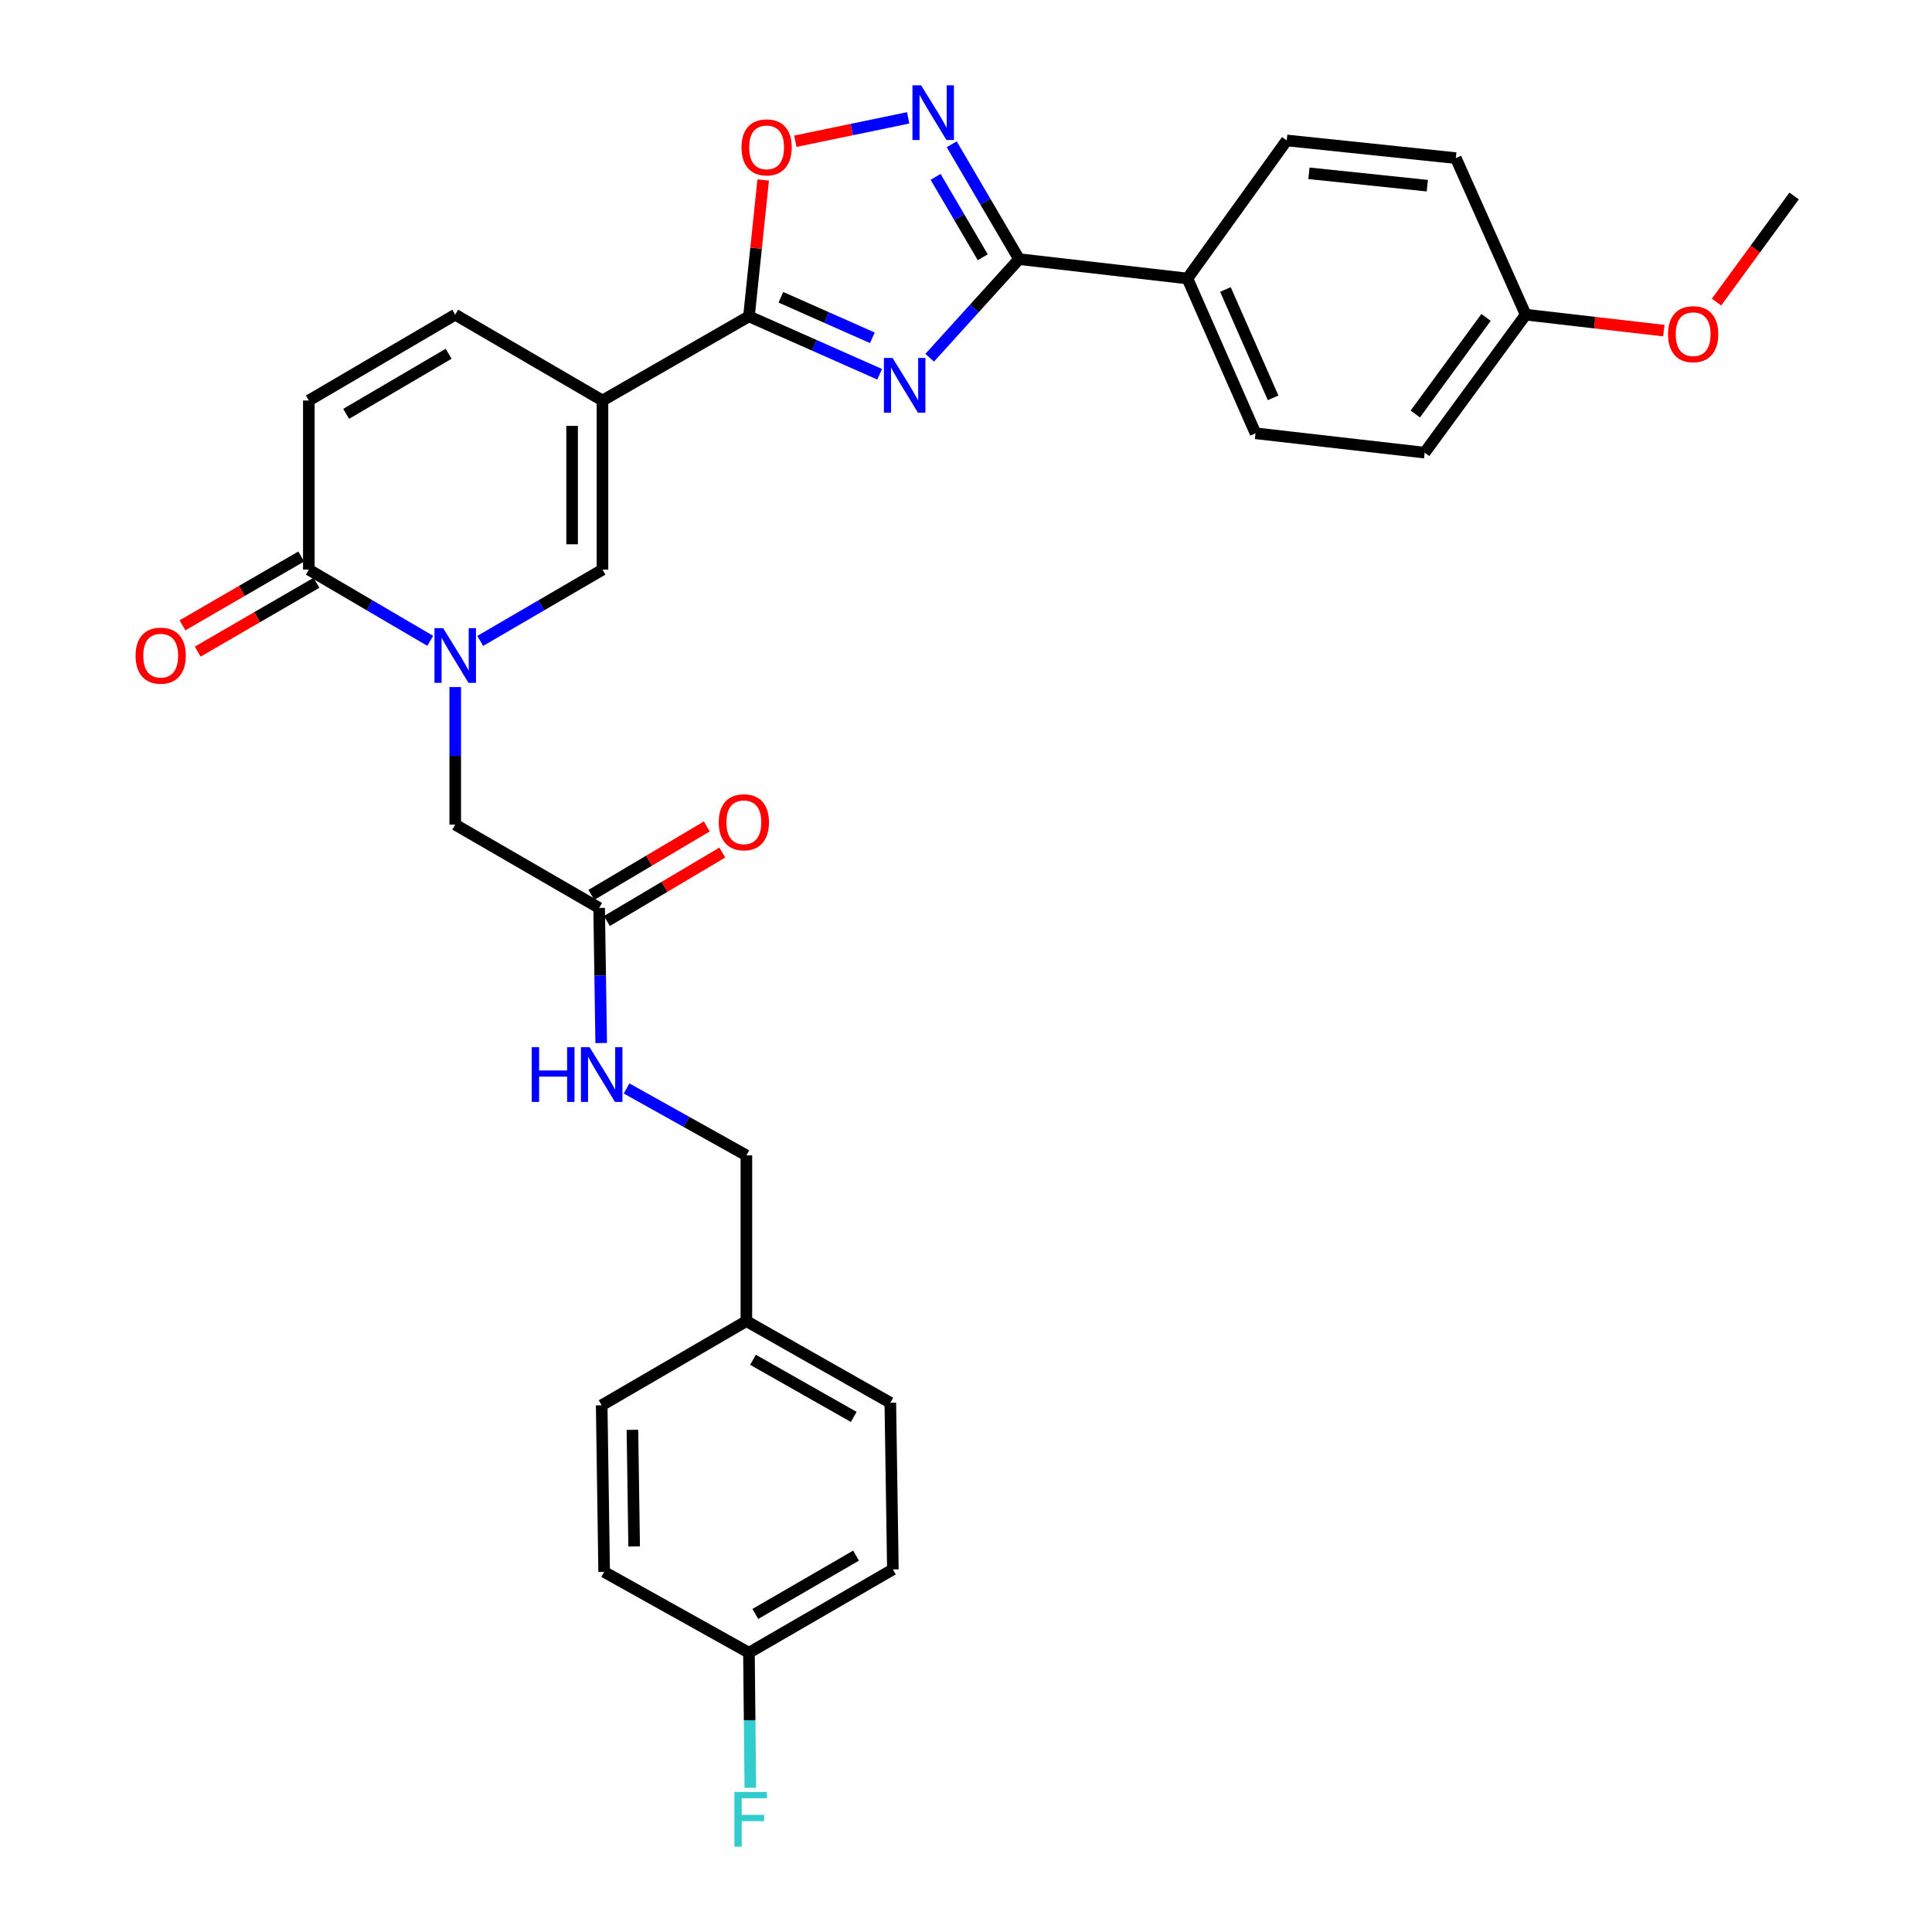 <?xml version='1.0' encoding='iso-8859-1'?>
<svg version='1.1' baseProfile='full'
              xmlns='http://www.w3.org/2000/svg'
                      xmlns:rdkit='http://www.rdkit.org/xml'
                      xmlns:xlink='http://www.w3.org/1999/xlink'
                  xml:space='preserve'
width='1000px' height='1000px' viewBox='0 0 1000 1000'>
<!-- END OF HEADER -->
<rect style='opacity:1.0;fill:#FFFFFF;stroke:none' width='1000' height='1000' x='0' y='0'> </rect>
<path class='bond-1' d='M 455.31,193.716 L 421.484,178.732' style='fill:none;fill-rule:evenodd;stroke:#0000FF;stroke-width:6px;stroke-linecap:butt;stroke-linejoin:miter;stroke-opacity:1' />
<path class='bond-1' d='M 421.484,178.732 L 387.659,163.748' style='fill:none;fill-rule:evenodd;stroke:#000000;stroke-width:6px;stroke-linecap:butt;stroke-linejoin:miter;stroke-opacity:1' />
<path class='bond-1' d='M 451.531,174.844 L 427.853,164.355' style='fill:none;fill-rule:evenodd;stroke:#0000FF;stroke-width:6px;stroke-linecap:butt;stroke-linejoin:miter;stroke-opacity:1' />
<path class='bond-1' d='M 427.853,164.355 L 404.175,153.866' style='fill:none;fill-rule:evenodd;stroke:#000000;stroke-width:6px;stroke-linecap:butt;stroke-linejoin:miter;stroke-opacity:1' />
<path class='bond-3' d='M 481.198,185.169 L 504.331,159.647' style='fill:none;fill-rule:evenodd;stroke:#0000FF;stroke-width:6px;stroke-linecap:butt;stroke-linejoin:miter;stroke-opacity:1' />
<path class='bond-3' d='M 504.331,159.647 L 527.464,134.125' style='fill:none;fill-rule:evenodd;stroke:#000000;stroke-width:6px;stroke-linecap:butt;stroke-linejoin:miter;stroke-opacity:1' />
<path class='bond-0' d='M 311.842,207.304 L 387.659,163.748' style='fill:none;fill-rule:evenodd;stroke:#000000;stroke-width:6px;stroke-linecap:butt;stroke-linejoin:miter;stroke-opacity:1' />
<path class='bond-5' d='M 311.842,207.304 L 311.842,294.852' style='fill:none;fill-rule:evenodd;stroke:#000000;stroke-width:6px;stroke-linecap:butt;stroke-linejoin:miter;stroke-opacity:1' />
<path class='bond-5' d='M 296.118,220.436 L 296.118,281.72' style='fill:none;fill-rule:evenodd;stroke:#000000;stroke-width:6px;stroke-linecap:butt;stroke-linejoin:miter;stroke-opacity:1' />
<path class='bond-8' d='M 311.842,207.304 L 235.624,162.874' style='fill:none;fill-rule:evenodd;stroke:#000000;stroke-width:6px;stroke-linecap:butt;stroke-linejoin:miter;stroke-opacity:1' />
<path class='bond-7' d='M 387.659,163.748 L 391.343,128.449' style='fill:none;fill-rule:evenodd;stroke:#000000;stroke-width:6px;stroke-linecap:butt;stroke-linejoin:miter;stroke-opacity:1' />
<path class='bond-7' d='M 391.343,128.449 L 395.026,93.151' style='fill:none;fill-rule:evenodd;stroke:#FF0000;stroke-width:6px;stroke-linecap:butt;stroke-linejoin:miter;stroke-opacity:1' />
<path class='bond-2' d='M 248.569,331.735 L 280.206,313.294' style='fill:none;fill-rule:evenodd;stroke:#0000FF;stroke-width:6px;stroke-linecap:butt;stroke-linejoin:miter;stroke-opacity:1' />
<path class='bond-2' d='M 280.206,313.294 L 311.842,294.852' style='fill:none;fill-rule:evenodd;stroke:#000000;stroke-width:6px;stroke-linecap:butt;stroke-linejoin:miter;stroke-opacity:1' />
<path class='bond-10' d='M 235.624,355.63 L 235.624,391.23' style='fill:none;fill-rule:evenodd;stroke:#0000FF;stroke-width:6px;stroke-linecap:butt;stroke-linejoin:miter;stroke-opacity:1' />
<path class='bond-10' d='M 235.624,391.23 L 235.624,426.83' style='fill:none;fill-rule:evenodd;stroke:#000000;stroke-width:6px;stroke-linecap:butt;stroke-linejoin:miter;stroke-opacity:1' />
<path class='bond-33' d='M 222.688,331.697 L 191.269,313.274' style='fill:none;fill-rule:evenodd;stroke:#0000FF;stroke-width:6px;stroke-linecap:butt;stroke-linejoin:miter;stroke-opacity:1' />
<path class='bond-33' d='M 191.269,313.274 L 159.851,294.852' style='fill:none;fill-rule:evenodd;stroke:#000000;stroke-width:6px;stroke-linecap:butt;stroke-linejoin:miter;stroke-opacity:1' />
<path class='bond-4' d='M 527.464,134.125 L 510.036,104.4' style='fill:none;fill-rule:evenodd;stroke:#000000;stroke-width:6px;stroke-linecap:butt;stroke-linejoin:miter;stroke-opacity:1' />
<path class='bond-4' d='M 510.036,104.4 L 492.607,74.674' style='fill:none;fill-rule:evenodd;stroke:#0000FF;stroke-width:6px;stroke-linecap:butt;stroke-linejoin:miter;stroke-opacity:1' />
<path class='bond-4' d='M 508.671,133.161 L 496.471,112.353' style='fill:none;fill-rule:evenodd;stroke:#000000;stroke-width:6px;stroke-linecap:butt;stroke-linejoin:miter;stroke-opacity:1' />
<path class='bond-4' d='M 496.471,112.353 L 484.271,91.545' style='fill:none;fill-rule:evenodd;stroke:#0000FF;stroke-width:6px;stroke-linecap:butt;stroke-linejoin:miter;stroke-opacity:1' />
<path class='bond-12' d='M 527.464,134.125 L 614.602,144.145' style='fill:none;fill-rule:evenodd;stroke:#000000;stroke-width:6px;stroke-linecap:butt;stroke-linejoin:miter;stroke-opacity:1' />
<path class='bond-31' d='M 470.076,61 L 440.872,67.054' style='fill:none;fill-rule:evenodd;stroke:#0000FF;stroke-width:6px;stroke-linecap:butt;stroke-linejoin:miter;stroke-opacity:1' />
<path class='bond-31' d='M 440.872,67.054 L 411.667,73.108' style='fill:none;fill-rule:evenodd;stroke:#FF0000;stroke-width:6px;stroke-linecap:butt;stroke-linejoin:miter;stroke-opacity:1' />
<path class='bond-6' d='M 159.851,294.852 L 159.851,207.304' style='fill:none;fill-rule:evenodd;stroke:#000000;stroke-width:6px;stroke-linecap:butt;stroke-linejoin:miter;stroke-opacity:1' />
<path class='bond-14' d='M 155.909,288.05 L 125.18,305.856' style='fill:none;fill-rule:evenodd;stroke:#000000;stroke-width:6px;stroke-linecap:butt;stroke-linejoin:miter;stroke-opacity:1' />
<path class='bond-14' d='M 125.18,305.856 L 94.452,323.662' style='fill:none;fill-rule:evenodd;stroke:#FF0000;stroke-width:6px;stroke-linecap:butt;stroke-linejoin:miter;stroke-opacity:1' />
<path class='bond-14' d='M 163.793,301.655 L 133.064,319.461' style='fill:none;fill-rule:evenodd;stroke:#000000;stroke-width:6px;stroke-linecap:butt;stroke-linejoin:miter;stroke-opacity:1' />
<path class='bond-14' d='M 133.064,319.461 L 102.335,337.267' style='fill:none;fill-rule:evenodd;stroke:#FF0000;stroke-width:6px;stroke-linecap:butt;stroke-linejoin:miter;stroke-opacity:1' />
<path class='bond-9' d='M 235.624,162.874 L 159.851,207.304' style='fill:none;fill-rule:evenodd;stroke:#000000;stroke-width:6px;stroke-linecap:butt;stroke-linejoin:miter;stroke-opacity:1' />
<path class='bond-9' d='M 232.211,183.103 L 179.17,214.204' style='fill:none;fill-rule:evenodd;stroke:#000000;stroke-width:6px;stroke-linecap:butt;stroke-linejoin:miter;stroke-opacity:1' />
<path class='bond-11' d='M 235.624,426.83 L 310.113,469.949' style='fill:none;fill-rule:evenodd;stroke:#000000;stroke-width:6px;stroke-linecap:butt;stroke-linejoin:miter;stroke-opacity:1' />
<path class='bond-13' d='M 310.113,469.949 L 310.647,504.91' style='fill:none;fill-rule:evenodd;stroke:#000000;stroke-width:6px;stroke-linecap:butt;stroke-linejoin:miter;stroke-opacity:1' />
<path class='bond-13' d='M 310.647,504.91 L 311.182,539.871' style='fill:none;fill-rule:evenodd;stroke:#0000FF;stroke-width:6px;stroke-linecap:butt;stroke-linejoin:miter;stroke-opacity:1' />
<path class='bond-15' d='M 314.123,476.712 L 343.989,458.998' style='fill:none;fill-rule:evenodd;stroke:#000000;stroke-width:6px;stroke-linecap:butt;stroke-linejoin:miter;stroke-opacity:1' />
<path class='bond-15' d='M 343.989,458.998 L 373.854,441.284' style='fill:none;fill-rule:evenodd;stroke:#FF0000;stroke-width:6px;stroke-linecap:butt;stroke-linejoin:miter;stroke-opacity:1' />
<path class='bond-15' d='M 306.102,463.187 L 335.967,445.474' style='fill:none;fill-rule:evenodd;stroke:#000000;stroke-width:6px;stroke-linecap:butt;stroke-linejoin:miter;stroke-opacity:1' />
<path class='bond-15' d='M 335.967,445.474 L 365.833,427.76' style='fill:none;fill-rule:evenodd;stroke:#FF0000;stroke-width:6px;stroke-linecap:butt;stroke-linejoin:miter;stroke-opacity:1' />
<path class='bond-16' d='M 614.602,144.145 L 649.85,224.268' style='fill:none;fill-rule:evenodd;stroke:#000000;stroke-width:6px;stroke-linecap:butt;stroke-linejoin:miter;stroke-opacity:1' />
<path class='bond-16' d='M 634.282,149.832 L 658.956,205.918' style='fill:none;fill-rule:evenodd;stroke:#000000;stroke-width:6px;stroke-linecap:butt;stroke-linejoin:miter;stroke-opacity:1' />
<path class='bond-17' d='M 614.602,144.145 L 666.003,72.687' style='fill:none;fill-rule:evenodd;stroke:#000000;stroke-width:6px;stroke-linecap:butt;stroke-linejoin:miter;stroke-opacity:1' />
<path class='bond-18' d='M 324.316,563.384 L 355.324,580.704' style='fill:none;fill-rule:evenodd;stroke:#0000FF;stroke-width:6px;stroke-linecap:butt;stroke-linejoin:miter;stroke-opacity:1' />
<path class='bond-18' d='M 355.324,580.704 L 386.331,598.023' style='fill:none;fill-rule:evenodd;stroke:#000000;stroke-width:6px;stroke-linecap:butt;stroke-linejoin:miter;stroke-opacity:1' />
<path class='bond-23' d='M 649.85,224.268 L 737.399,234.288' style='fill:none;fill-rule:evenodd;stroke:#000000;stroke-width:6px;stroke-linecap:butt;stroke-linejoin:miter;stroke-opacity:1' />
<path class='bond-22' d='M 666.003,72.687 L 753.534,81.842' style='fill:none;fill-rule:evenodd;stroke:#000000;stroke-width:6px;stroke-linecap:butt;stroke-linejoin:miter;stroke-opacity:1' />
<path class='bond-22' d='M 677.497,89.7 L 738.768,96.108' style='fill:none;fill-rule:evenodd;stroke:#000000;stroke-width:6px;stroke-linecap:butt;stroke-linejoin:miter;stroke-opacity:1' />
<path class='bond-20' d='M 386.331,598.023 L 386.331,683.807' style='fill:none;fill-rule:evenodd;stroke:#000000;stroke-width:6px;stroke-linecap:butt;stroke-linejoin:miter;stroke-opacity:1' />
<path class='bond-19' d='M 387.659,855.453 L 462.148,812.325' style='fill:none;fill-rule:evenodd;stroke:#000000;stroke-width:6px;stroke-linecap:butt;stroke-linejoin:miter;stroke-opacity:1' />
<path class='bond-19' d='M 390.953,835.376 L 443.096,805.187' style='fill:none;fill-rule:evenodd;stroke:#000000;stroke-width:6px;stroke-linecap:butt;stroke-linejoin:miter;stroke-opacity:1' />
<path class='bond-24' d='M 387.659,855.453 L 388.013,890.41' style='fill:none;fill-rule:evenodd;stroke:#000000;stroke-width:6px;stroke-linecap:butt;stroke-linejoin:miter;stroke-opacity:1' />
<path class='bond-24' d='M 388.013,890.41 L 388.367,925.367' style='fill:none;fill-rule:evenodd;stroke:#33CCCC;stroke-width:6px;stroke-linecap:butt;stroke-linejoin:miter;stroke-opacity:1' />
<path class='bond-34' d='M 387.659,855.453 L 312.707,813.61' style='fill:none;fill-rule:evenodd;stroke:#000000;stroke-width:6px;stroke-linecap:butt;stroke-linejoin:miter;stroke-opacity:1' />
<path class='bond-27' d='M 386.331,683.807 L 311.432,727.371' style='fill:none;fill-rule:evenodd;stroke:#000000;stroke-width:6px;stroke-linecap:butt;stroke-linejoin:miter;stroke-opacity:1' />
<path class='bond-28' d='M 386.331,683.807 L 460.829,726.061' style='fill:none;fill-rule:evenodd;stroke:#000000;stroke-width:6px;stroke-linecap:butt;stroke-linejoin:miter;stroke-opacity:1' />
<path class='bond-28' d='M 389.748,703.822 L 441.896,733.4' style='fill:none;fill-rule:evenodd;stroke:#000000;stroke-width:6px;stroke-linecap:butt;stroke-linejoin:miter;stroke-opacity:1' />
<path class='bond-21' d='M 789.699,162.874 L 753.534,81.842' style='fill:none;fill-rule:evenodd;stroke:#000000;stroke-width:6px;stroke-linecap:butt;stroke-linejoin:miter;stroke-opacity:1' />
<path class='bond-29' d='M 789.699,162.874 L 825.446,167.003' style='fill:none;fill-rule:evenodd;stroke:#000000;stroke-width:6px;stroke-linecap:butt;stroke-linejoin:miter;stroke-opacity:1' />
<path class='bond-29' d='M 825.446,167.003 L 861.193,171.132' style='fill:none;fill-rule:evenodd;stroke:#FF0000;stroke-width:6px;stroke-linecap:butt;stroke-linejoin:miter;stroke-opacity:1' />
<path class='bond-32' d='M 789.699,162.874 L 737.399,234.288' style='fill:none;fill-rule:evenodd;stroke:#000000;stroke-width:6px;stroke-linecap:butt;stroke-linejoin:miter;stroke-opacity:1' />
<path class='bond-32' d='M 769.168,164.296 L 732.558,214.285' style='fill:none;fill-rule:evenodd;stroke:#000000;stroke-width:6px;stroke-linecap:butt;stroke-linejoin:miter;stroke-opacity:1' />
<path class='bond-25' d='M 312.707,813.61 L 311.432,727.371' style='fill:none;fill-rule:evenodd;stroke:#000000;stroke-width:6px;stroke-linecap:butt;stroke-linejoin:miter;stroke-opacity:1' />
<path class='bond-25' d='M 328.238,800.441 L 327.345,740.074' style='fill:none;fill-rule:evenodd;stroke:#000000;stroke-width:6px;stroke-linecap:butt;stroke-linejoin:miter;stroke-opacity:1' />
<path class='bond-26' d='M 462.148,812.325 L 460.829,726.061' style='fill:none;fill-rule:evenodd;stroke:#000000;stroke-width:6px;stroke-linecap:butt;stroke-linejoin:miter;stroke-opacity:1' />
<path class='bond-30' d='M 888.466,156.352 L 908.549,128.894' style='fill:none;fill-rule:evenodd;stroke:#FF0000;stroke-width:6px;stroke-linecap:butt;stroke-linejoin:miter;stroke-opacity:1' />
<path class='bond-30' d='M 908.549,128.894 L 928.631,101.436' style='fill:none;fill-rule:evenodd;stroke:#000000;stroke-width:6px;stroke-linecap:butt;stroke-linejoin:miter;stroke-opacity:1' />
<path  class='atom-0' d='M 461.994 185.29
L 471.274 200.29
Q 472.194 201.77, 473.674 204.45
Q 475.154 207.13, 475.234 207.29
L 475.234 185.29
L 478.994 185.29
L 478.994 213.61
L 475.114 213.61
L 465.154 197.21
Q 463.994 195.29, 462.754 193.09
Q 461.554 190.89, 461.194 190.21
L 461.194 213.61
L 457.514 213.61
L 457.514 185.29
L 461.994 185.29
' fill='#0000FF'/>
<path  class='atom-3' d='M 229.364 325.122
L 238.644 340.122
Q 239.564 341.602, 241.044 344.282
Q 242.524 346.962, 242.604 347.122
L 242.604 325.122
L 246.364 325.122
L 246.364 353.442
L 242.484 353.442
L 232.524 337.042
Q 231.364 335.122, 230.124 332.922
Q 228.924 330.722, 228.564 330.042
L 228.564 353.442
L 224.884 353.442
L 224.884 325.122
L 229.364 325.122
' fill='#0000FF'/>
<path  class='atom-5' d='M 476.757 44.157
L 486.037 59.157
Q 486.957 60.637, 488.437 63.317
Q 489.917 65.997, 489.997 66.157
L 489.997 44.157
L 493.757 44.157
L 493.757 72.477
L 489.877 72.477
L 479.917 56.077
Q 478.757 54.157, 477.517 51.957
Q 476.317 49.757, 475.957 49.077
L 475.957 72.477
L 472.277 72.477
L 472.277 44.157
L 476.757 44.157
' fill='#0000FF'/>
<path  class='atom-8' d='M 383.796 76.27
Q 383.796 69.47, 387.156 65.67
Q 390.516 61.87, 396.796 61.87
Q 403.076 61.87, 406.436 65.67
Q 409.796 69.47, 409.796 76.27
Q 409.796 83.15, 406.396 87.07
Q 402.996 90.95, 396.796 90.95
Q 390.556 90.95, 387.156 87.07
Q 383.796 83.19, 383.796 76.27
M 396.796 87.75
Q 401.116 87.75, 403.436 84.87
Q 405.796 81.95, 405.796 76.27
Q 405.796 70.71, 403.436 67.91
Q 401.116 65.07, 396.796 65.07
Q 392.476 65.07, 390.116 67.87
Q 387.796 70.67, 387.796 76.27
Q 387.796 81.99, 390.116 84.87
Q 392.476 87.75, 396.796 87.75
' fill='#FF0000'/>
<path  class='atom-14' d='M 275.212 542.028
L 279.052 542.028
L 279.052 554.068
L 293.532 554.068
L 293.532 542.028
L 297.372 542.028
L 297.372 570.348
L 293.532 570.348
L 293.532 557.268
L 279.052 557.268
L 279.052 570.348
L 275.212 570.348
L 275.212 542.028
' fill='#0000FF'/>
<path  class='atom-14' d='M 305.172 542.028
L 314.452 557.028
Q 315.372 558.508, 316.852 561.188
Q 318.332 563.868, 318.412 564.028
L 318.412 542.028
L 322.172 542.028
L 322.172 570.348
L 318.292 570.348
L 308.332 553.948
Q 307.172 552.028, 305.932 549.828
Q 304.732 547.628, 304.372 546.948
L 304.372 570.348
L 300.692 570.348
L 300.692 542.028
L 305.172 542.028
' fill='#0000FF'/>
<path  class='atom-15' d='M 70.178 339.362
Q 70.178 332.562, 73.538 328.762
Q 76.898 324.962, 83.178 324.962
Q 89.458 324.962, 92.818 328.762
Q 96.178 332.562, 96.178 339.362
Q 96.178 346.242, 92.778 350.162
Q 89.378 354.042, 83.178 354.042
Q 76.938 354.042, 73.538 350.162
Q 70.178 346.282, 70.178 339.362
M 83.178 350.842
Q 87.498 350.842, 89.818 347.962
Q 92.178 345.042, 92.178 339.362
Q 92.178 333.802, 89.818 331.002
Q 87.498 328.162, 83.178 328.162
Q 78.858 328.162, 76.498 330.962
Q 74.178 333.762, 74.178 339.362
Q 74.178 345.082, 76.498 347.962
Q 78.858 350.842, 83.178 350.842
' fill='#FF0000'/>
<path  class='atom-16' d='M 372.021 425.6
Q 372.021 418.8, 375.381 415
Q 378.741 411.2, 385.021 411.2
Q 391.301 411.2, 394.661 415
Q 398.021 418.8, 398.021 425.6
Q 398.021 432.48, 394.621 436.4
Q 391.221 440.28, 385.021 440.28
Q 378.781 440.28, 375.381 436.4
Q 372.021 432.52, 372.021 425.6
M 385.021 437.08
Q 389.341 437.08, 391.661 434.2
Q 394.021 431.28, 394.021 425.6
Q 394.021 420.04, 391.661 417.24
Q 389.341 414.4, 385.021 414.4
Q 380.701 414.4, 378.341 417.2
Q 376.021 420, 376.021 425.6
Q 376.021 431.32, 378.341 434.2
Q 380.701 437.08, 385.021 437.08
' fill='#FF0000'/>
<path  class='atom-25' d='M 380.112 927.523
L 396.952 927.523
L 396.952 930.763
L 383.912 930.763
L 383.912 939.363
L 395.512 939.363
L 395.512 942.643
L 383.912 942.643
L 383.912 955.843
L 380.112 955.843
L 380.112 927.523
' fill='#33CCCC'/>
<path  class='atom-30' d='M 863.374 172.965
Q 863.374 166.165, 866.734 162.365
Q 870.094 158.565, 876.374 158.565
Q 882.654 158.565, 886.014 162.365
Q 889.374 166.165, 889.374 172.965
Q 889.374 179.845, 885.974 183.765
Q 882.574 187.645, 876.374 187.645
Q 870.134 187.645, 866.734 183.765
Q 863.374 179.885, 863.374 172.965
M 876.374 184.445
Q 880.694 184.445, 883.014 181.565
Q 885.374 178.645, 885.374 172.965
Q 885.374 167.405, 883.014 164.605
Q 880.694 161.765, 876.374 161.765
Q 872.054 161.765, 869.694 164.565
Q 867.374 167.365, 867.374 172.965
Q 867.374 178.685, 869.694 181.565
Q 872.054 184.445, 876.374 184.445
' fill='#FF0000'/>
</svg>
